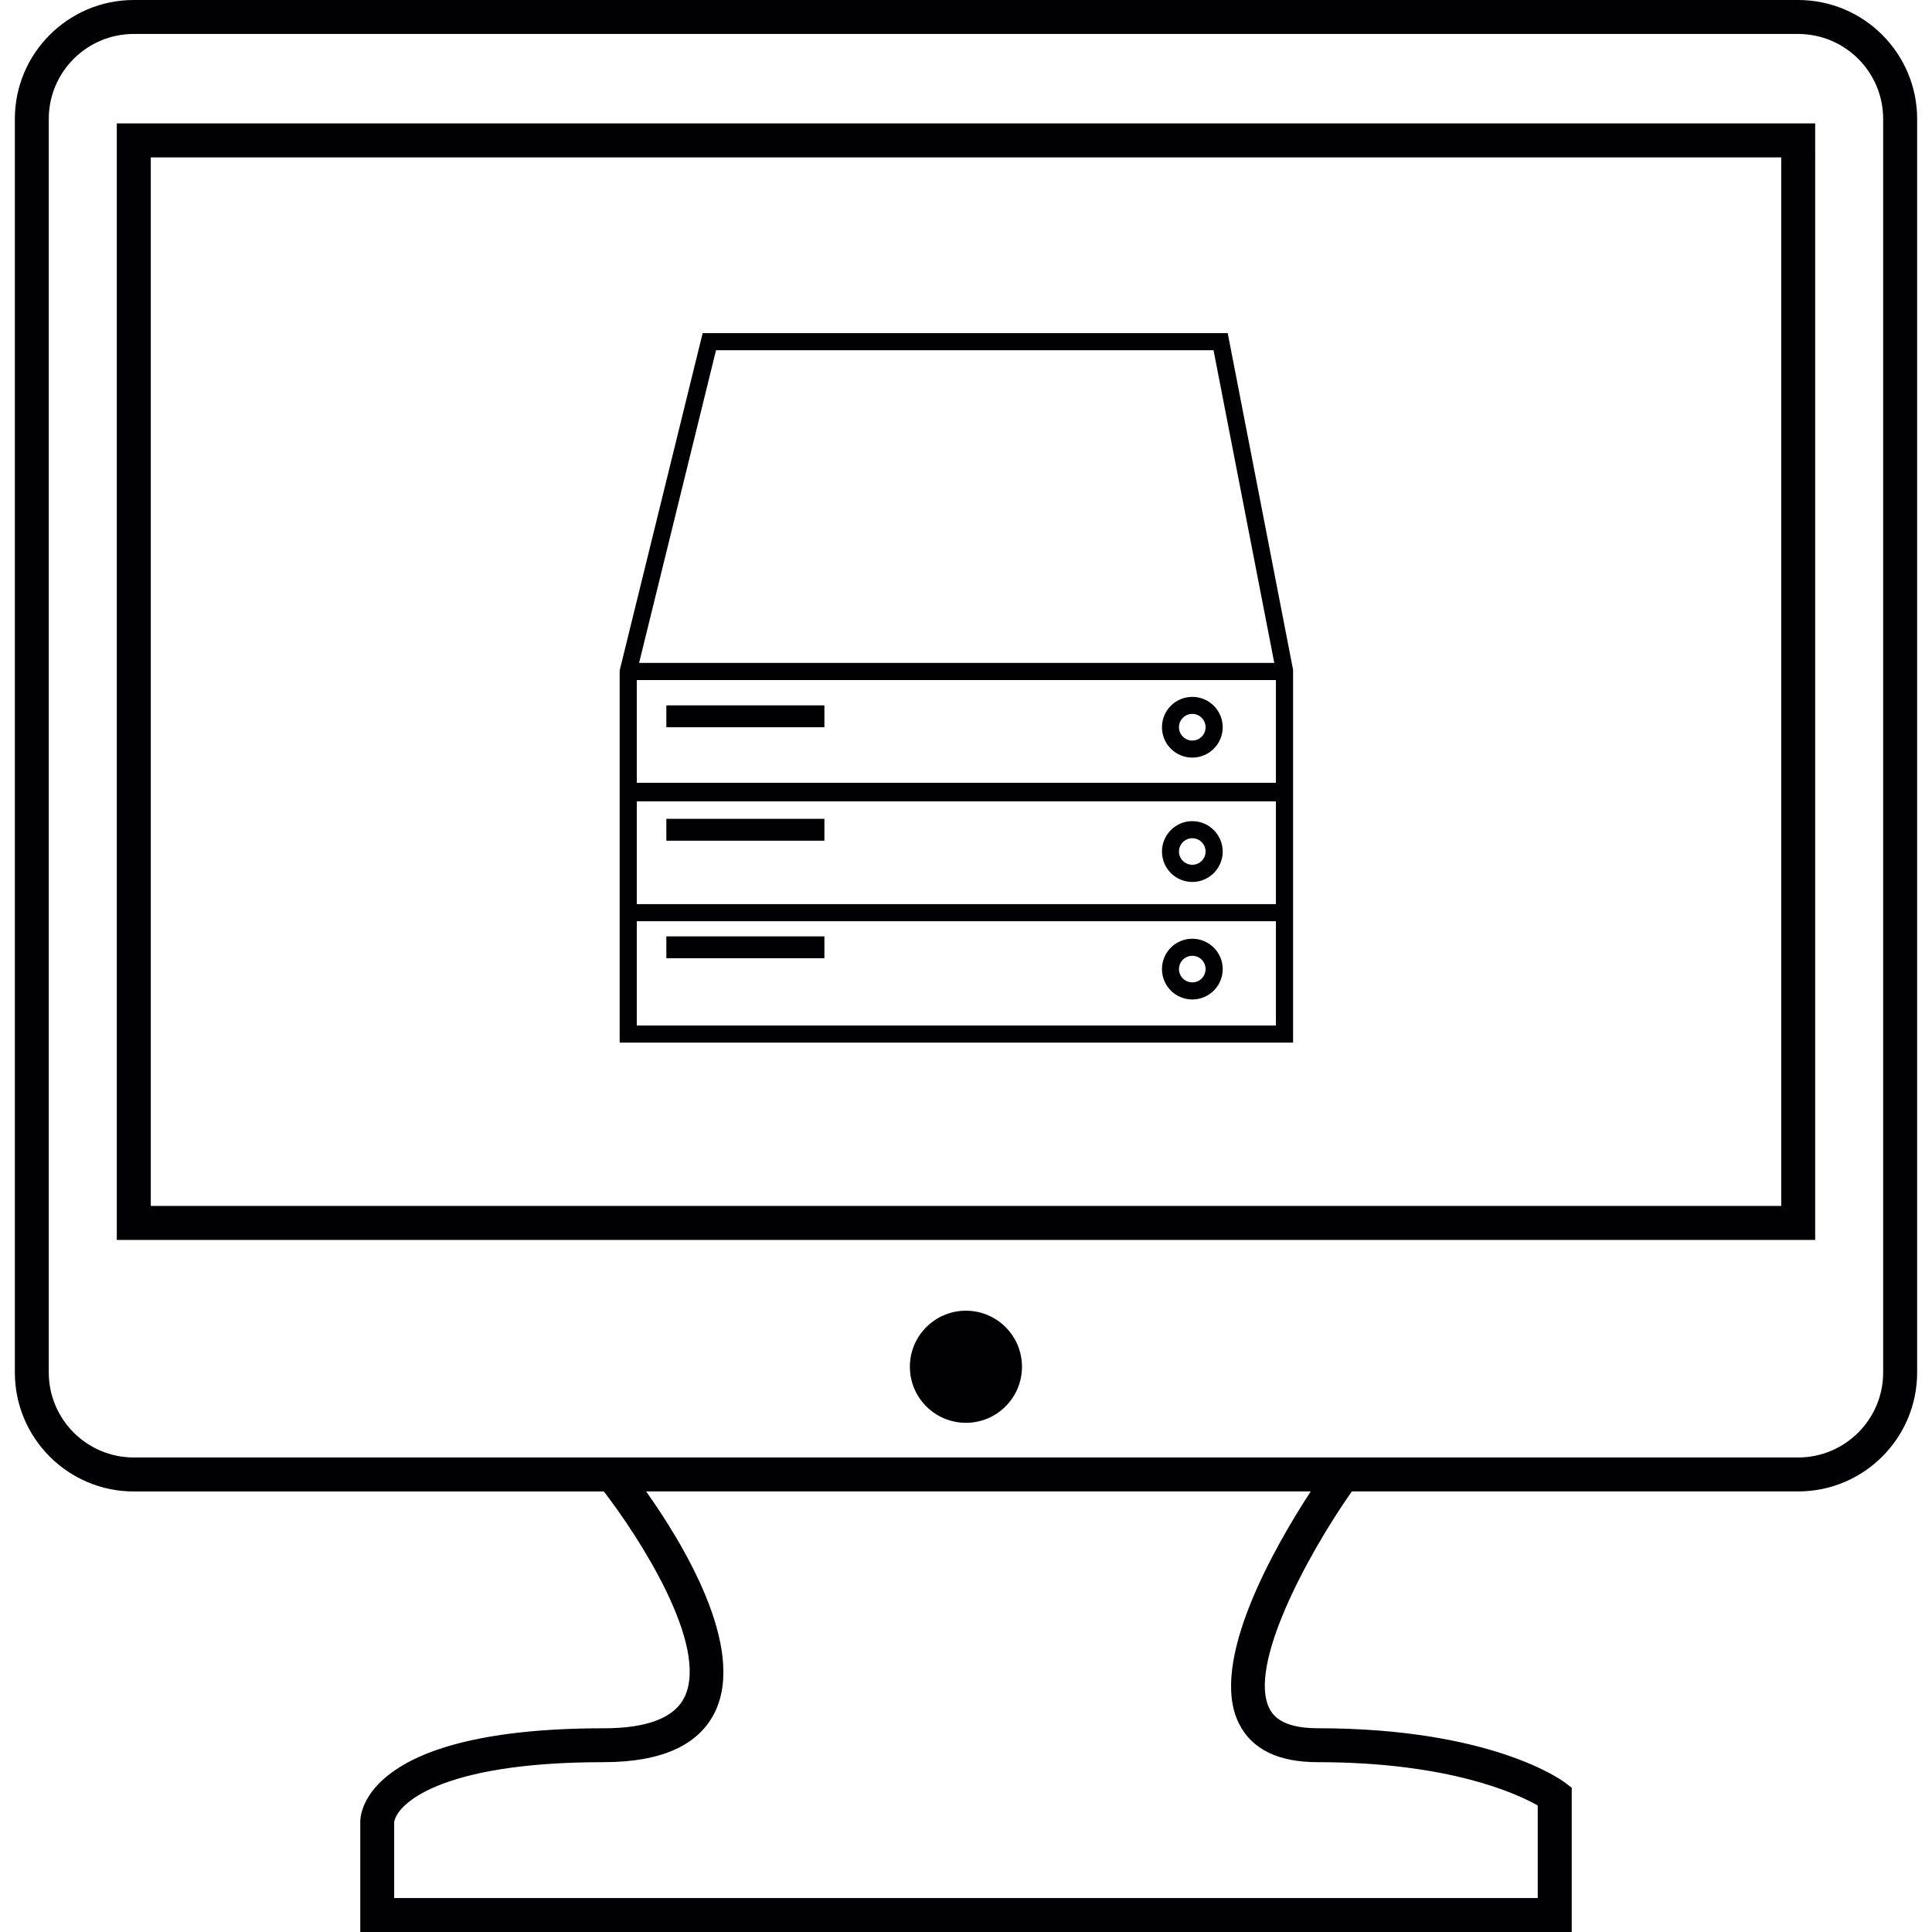 <?xml version="1.0" encoding="iso-8859-1"?>
<!-- Uploaded to: SVG Repo, www.svgrepo.com, Generator: SVG Repo Mixer Tools -->
<svg version="1.1" id="Capa_1" xmlns="http://www.w3.org/2000/svg" xmlns:xlink="http://www.w3.org/1999/xlink" 
	 viewBox="0 0 196.11 196.11" xml:space="preserve">
<g>
	<g>
		<path style="fill:#010002;" d="M182.523,0H13.576C6.923,0,1.508,5.415,1.508,12.068v127.257c0,6.653,5.415,12.068,12.068,12.068
			h47.717c3.543,4.592,10.701,15.615,8.199,20.854c-1.016,2.112-3.779,3.185-8.217,3.185c-24.011,0-24.705,8.507-24.705,9.48v11.198
			H159.54v-14.645l-0.676-0.515c-0.297-0.225-7.458-5.522-25.124-5.522c-3.858,0-4.624-1.507-4.885-2.004
			c-2.197-4.313,3.772-15.486,8.364-22.035h45.308c6.66,0,12.075-5.415,12.075-12.068V12.068C194.598,5.411,189.183,0,182.523,0z
			 M125.784,174.995c1.313,2.577,3.98,3.876,7.952,3.876c13.421,0,20.288,3.225,22.354,4.398v9.394H40.01v-7.673
			c0.175-1.7,4.348-6.12,21.262-6.12c5.884,0,9.692-1.725,11.323-5.139c3.149-6.585-3.368-17.211-7.011-22.343h67.465
			C129.47,156.875,122.592,168.761,125.784,174.995z M191.152,139.321c0,4.756-3.869,8.621-8.629,8.621h-42.825H58.534H13.576
			c-4.756,0-8.625-3.865-8.625-8.621V12.068c0-4.756,3.869-8.621,8.625-8.621h168.947c4.76,0,8.629,3.865,8.629,8.621V139.321z"/>
		<path style="fill:#010002;" d="M11.855,125.861h172.397V12.526H11.855V125.861z M15.305,15.976h165.5v106.435h-165.5V15.976z"/>
		<circle style="fill:#010002;" cx="98.048" cy="138.734" r="5.69"/>
		<path style="fill:#010002;" d="M71.325,33.813L62.9,68.055v0.97v10.436v1.879v10.436v1.739v12.318h68.356V93.515v-1.739V81.34
			v-1.879V69.029v-1.038l-6.635-34.174H71.325V33.813z M129.513,104.094H64.639V93.512h64.874V104.094z M129.513,91.776H64.639
			V81.34h64.874V91.776z M129.513,79.461H64.639V69.029h64.874V79.461z M64.872,67.29l7.809-31.737h50.501l6.166,31.737H64.872z"/>
		<path style="fill:#010002;" d="M121.028,76.902c1.696,0,3.085-1.381,3.085-3.081c0-1.707-1.392-3.085-3.085-3.085
			c-1.707,0-3.081,1.378-3.081,3.085C117.946,75.521,119.321,76.902,121.028,76.902z M121.028,72.465
			c0.744,0,1.346,0.612,1.346,1.356s-0.601,1.349-1.346,1.349c-0.744,0-1.356-0.608-1.356-1.349
			C119.671,73.077,120.283,72.465,121.028,72.465z"/>
		<path style="fill:#010002;" d="M121.028,89.525c1.696,0,3.085-1.385,3.085-3.085s-1.392-3.089-3.085-3.089
			c-1.707,0-3.081,1.389-3.081,3.089S119.321,89.525,121.028,89.525z M121.028,85.087c0.744,0,1.346,0.605,1.346,1.349
			s-0.601,1.342-1.346,1.342c-0.744,0-1.356-0.601-1.356-1.342C119.671,85.696,120.283,85.087,121.028,85.087z"/>
		<path style="fill:#010002;" d="M121.028,101.453c1.696,0,3.085-1.378,3.085-3.085c0-1.7-1.392-3.081-3.085-3.081
			c-1.707,0-3.081,1.381-3.081,3.081C117.946,100.075,119.321,101.453,121.028,101.453z M121.028,97.019
			c0.744,0,1.346,0.605,1.346,1.349c0,0.748-0.601,1.349-1.346,1.349c-0.744,0-1.356-0.601-1.356-1.349
			C119.671,97.627,120.283,97.019,121.028,97.019z"/>
		<rect x="67.638" y="71.599" style="fill:#010002;" width="16.044" height="2.222"/>
		<rect x="67.638" y="83.115" style="fill:#010002;" width="16.044" height="2.222"/>
		<rect x="67.638" y="95.047" style="fill:#010002;" width="16.044" height="2.219"/>
	</g>
</g>
</svg>